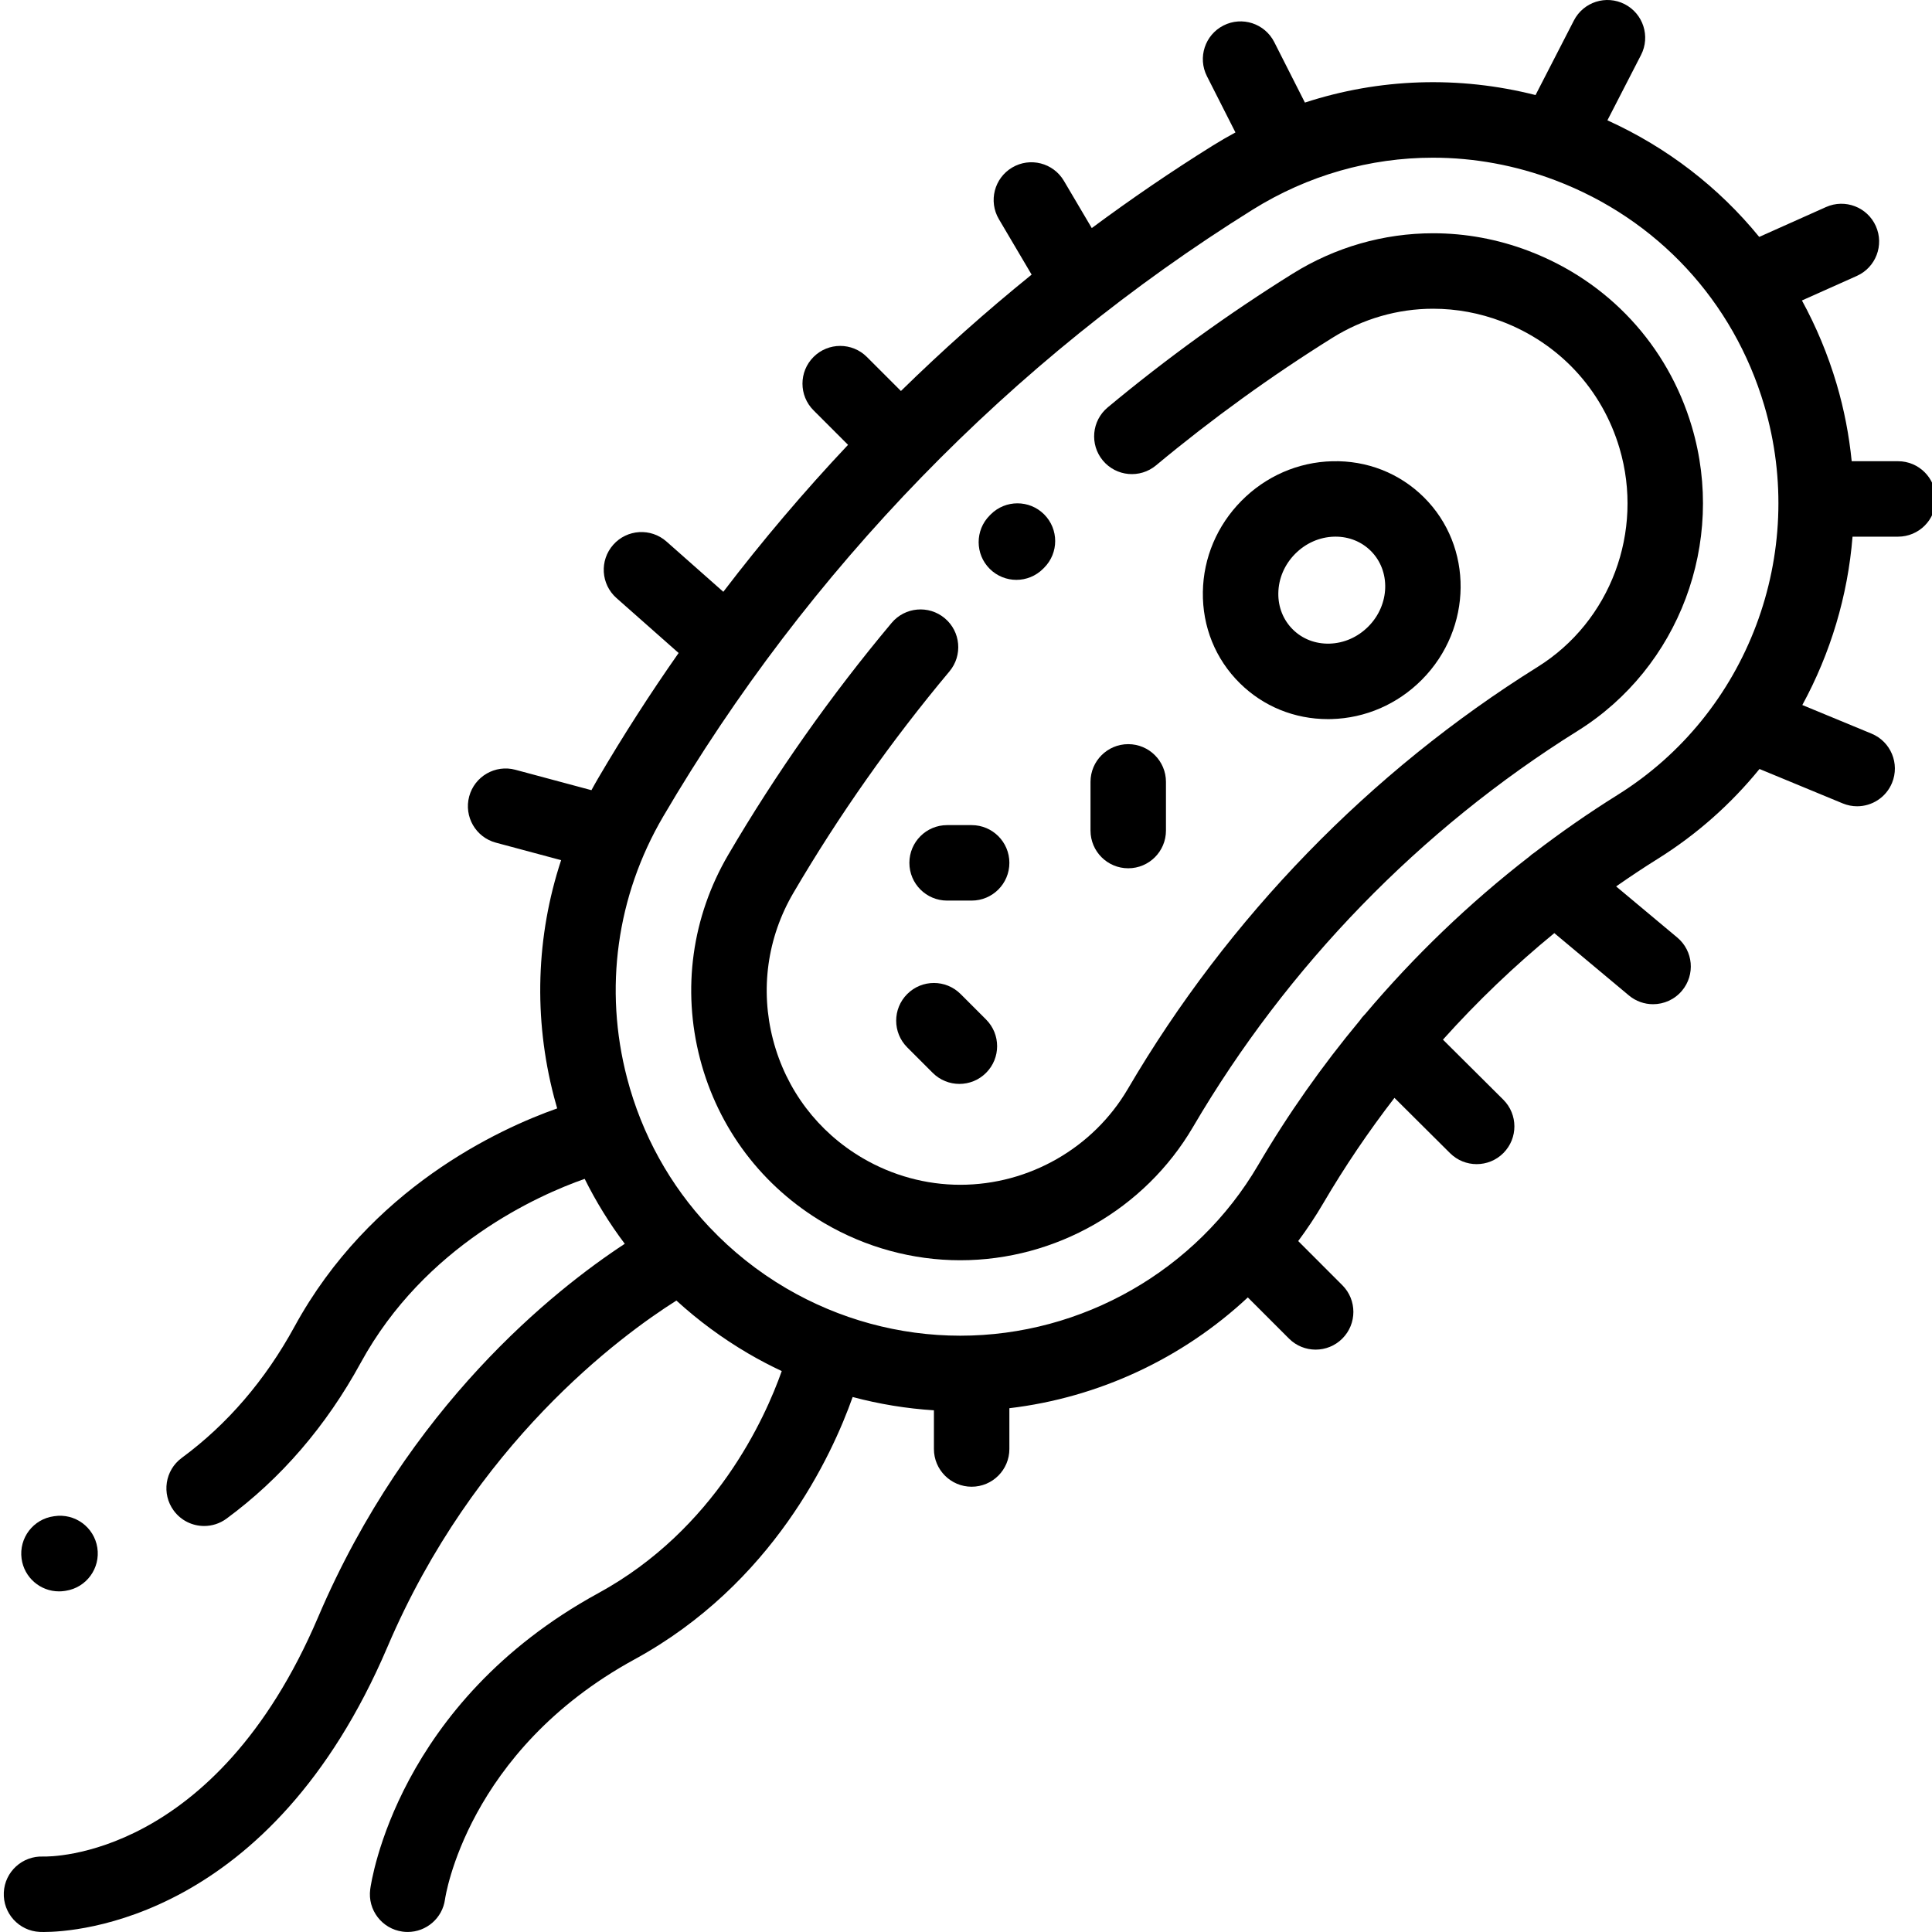 <?xml version="1.0" encoding="UTF-8"?> <svg xmlns="http://www.w3.org/2000/svg" height="511pt" viewBox="0 0 511 511.998" width="511pt"> <path d="m404.59 66.488c-8.172-3.102-16.688-4.672-25.301-4.672-13.117 0-25.996 3.703-37.238 10.719-16.992 10.594-33.477 22.512-48.992 35.426-4.246 3.531-4.82 9.836-1.289 14.082 3.535 4.242 9.84 4.82 14.082 1.289 14.82-12.332 30.559-23.715 46.777-33.828 8.07-5.031 17.289-7.688 26.66-7.688 6.18 0 12.309 1.133 18.207 3.371 15.207 5.773 26.578 18.016 31.191 33.59 6.539 22.07-2.375 45.898-21.676 57.945-44.434 27.727-81.992 66.402-108.613 111.836-9.188 15.68-26.203 25.418-44.418 25.418-9.039 0-17.984-2.445-25.871-7.066-11.84-6.938-20.266-18.066-23.734-31.344-3.465-13.273-1.555-27.105 5.383-38.945 12.059-20.578 25.973-40.328 41.359-58.699 3.543-4.234 2.988-10.543-1.246-14.086-4.234-3.547-10.543-2.988-14.086 1.242-16.102 19.227-30.664 39.895-43.285 61.434-9.637 16.449-12.289 35.664-7.477 54.109 4.816 18.445 16.527 33.91 32.973 43.547 10.953 6.414 23.395 9.809 35.984 9.809 25.281 0 48.914-13.527 61.672-35.305 24.996-42.656 60.246-78.961 101.945-104.984 26.902-16.789 39.348-49.93 30.266-80.594-6.406-21.613-22.176-38.598-43.273-46.605zm0 0"></path> <path d="m268.852 153.668c2.566 0 5.133-.984 7.09-2.949l.262-.262c3.906-3.906 3.906-10.238 0-14.145-3.906-3.902-10.238-3.902-14.145 0l-.297.301c-3.895 3.918-3.879 10.25.035 14.145 1.953 1.941 4.504 2.91 7.055 2.91zm0 0"></path> <path d="m352.32 190.562c9.047-.234 17.586-3.957 24.043-10.484 13.445-13.59 13.648-35.266.453-48.324-6.449-6.379-15.082-9.762-24.273-9.52-9.047.234-17.582 3.957-24.043 10.484-6.457 6.527-10.09 15.105-10.23 24.152-.141 9.207 3.332 17.789 9.781 24.168 6.234 6.168 14.5 9.535 23.359 9.535.301 0 .605-.004.91-.012zm-14.051-33.383c.059-3.863 1.641-7.555 4.449-10.395 2.812-2.84 6.484-4.461 10.348-4.562.125-.004.25-.004.375-.004 3.562 0 6.855 1.324 9.309 3.75 5.355 5.301 5.086 14.293-.602 20.039-2.809 2.84-6.484 4.461-10.344 4.562-3.723.09-7.148-1.234-9.688-3.75-2.539-2.512-3.906-5.934-3.848-9.641zm0 0"></path> <path d="m298.492 230.102c5.523 0 10-4.477 10-10v-12.895c0-5.52-4.477-10-10-10-5.52 0-9.996 4.48-9.996 10v12.895c0 5.523 4.477 10 9.996 10zm0 0"></path> <path d="m240.496 228.664c0 5.523 4.477 10 10 10h6.5c5.523 0 10-4.477 10-10 0-5.52-4.477-10-10-10h-6.5c-5.523 0-10 4.477-10 10zm0 0"></path> <path d="m239.926 263.426c-3.906 3.902-3.906 10.234 0 14.141l6.75 6.75c1.953 1.953 4.512 2.93 7.07 2.93s5.117-.977 7.07-2.93c3.906-3.902 3.906-10.234 0-14.141l-6.75-6.75c-3.906-3.906-10.238-3.906-14.141 0zm0 0"></path> <path d="m502.488 122.223h-12.27c-.688-6.855-1.996-13.715-4.004-20.492-2.305-7.781-5.398-15.172-9.184-22.102l14.539-6.5c5.043-2.254 7.301-8.168 5.047-13.211-2.25-5.039-8.164-7.301-13.207-5.047l-17.699 7.914c-10.699-13.121-24.371-23.703-40.23-30.898l8.906-17.312c2.523-4.91.59-10.938-4.32-13.465-4.914-2.527-10.941-.594-13.469 4.32l-10.164 19.762c-20.367-5.172-41.438-4.434-61.117 1.992l-8.129-16.035c-2.5-4.926-8.516-6.898-13.441-4.398-4.926 2.496-6.895 8.516-4.398 13.441l7.559 14.906c-2.031 1.098-4.039 2.258-6.02 3.492-10.977 6.844-21.664 14.145-32.055 21.852l-7.391-12.523c-2.809-4.754-8.938-6.336-13.695-3.527-4.754 2.809-6.336 8.938-3.527 13.695l8.672 14.691c-12.023 9.719-23.578 20.02-34.633 30.84l-9.023-9.02c-3.902-3.902-10.234-3.902-14.141 0-3.906 3.906-3.906 10.238 0 14.145l9.145 9.145c-11.672 12.391-22.707 25.391-33.051 38.945l-15.066-13.324c-4.137-3.656-10.457-3.27-14.113.867-3.66 4.141-3.273 10.457.867 14.117l16.465 14.559c-7.551 10.777-14.684 21.863-21.348 33.238-.605 1.031-1.184 2.07-1.754 3.117l-20.148-5.406c-5.332-1.434-10.816 1.73-12.25 7.062-1.43 5.336 1.734 10.82 7.066 12.25l17.297 4.641c-6.633 20.137-7.363 41.77-1.879 62.77.262 1.012.543 2.016.836 3.016-15.512 5.48-49.578 21.152-69.617 57.832-7.754 14.195-17.805 25.898-29.871 34.781-4.449 3.273-5.398 9.531-2.125 13.98 1.961 2.664 4.988 4.07 8.059 4.07 2.059 0 4.137-.633 5.922-1.945 14.434-10.629 26.402-24.523 35.566-41.301 17.012-31.141 47.105-44.445 59.352-48.746 3.02 6.07 6.574 11.828 10.625 17.207-18.727 12.281-57.391 42.949-81.27 98.949-27.301 64.02-71.066 63.48-72.836 63.434-5.516-.23-10.199 4.008-10.453 9.523-.258 5.516 4.004 10.195 9.523 10.453.148.008.508.02 1.062.02 8.328 0 60.148-3.004 91.098-75.582 22.977-53.883 61.688-82.363 76.559-91.754 5.766 5.27 12.125 9.973 19.02 14.016 2.898 1.695 5.871 3.25 8.895 4.672-4.418 12.504-17.656 41.945-48.598 58.848-53.293 29.113-60.191 76.469-60.457 78.469-.734 5.473 3.113 10.504 8.586 11.234.449.062.895.09 1.336.09 4.934 0 9.23-3.648 9.898-8.676.055-.391 5.727-39.258 50.227-63.566 36.609-20 52.289-53.977 57.801-69.527 7.035 1.875 14.25 3.062 21.535 3.523v10.25c0 5.52 4.477 10 9.996 10 5.523 0 10-4.48 10-10v-10.805c23.742-2.816 45.914-13.234 63.191-29.363l10.902 10.906c1.953 1.953 4.512 2.93 7.07 2.93s5.121-.977 7.074-2.93c3.902-3.906 3.902-10.238 0-14.141l-11.695-11.699c2.371-3.195 4.594-6.523 6.629-10 5.695-9.719 12.02-19.051 18.879-27.949l14.73 14.652c1.953 1.941 4.504 2.91 7.055 2.91 2.566 0 5.133-.98 7.086-2.945 3.898-3.914 3.879-10.246-.035-14.145l-15.988-15.902c9.113-10.152 18.984-19.602 29.516-28.23l19.758 16.512c1.871 1.566 4.148 2.328 6.406 2.328 2.863 0 5.703-1.223 7.68-3.59 3.543-4.234 2.977-10.543-1.262-14.082l-16.203-13.543c3.605-2.516 7.262-4.957 10.992-7.285 10.453-6.523 19.508-14.621 27.004-23.836l22.055 9.121c1.25.516 2.543.762 3.816.762 3.926 0 7.652-2.328 9.246-6.184 2.109-5.102-.316-10.949-5.418-13.062l-18.352-7.586c7.473-13.715 12.051-28.926 13.309-44.617h12.055c5.523 0 10-4.477 10-9.996-.004-5.523-4.48-10-10.004-10zm-74.301 88.43c-7.602 4.746-14.965 9.867-22.082 15.316-.461.297-.895.645-1.305 1.023-15.934 12.344-30.562 26.391-43.594 41.836-.035.035-.074.066-.113.102-.461.465-.863.965-1.215 1.488-9.992 12.016-19.043 24.836-26.969 38.363-16.336 27.875-46.578 45.191-78.926 45.191-16.145 0-32.082-4.34-46.098-12.551-7.594-4.449-14.383-9.883-20.27-16.105-.066-.066-.133-.133-.199-.199-10.336-10.988-17.828-24.441-21.742-39.445-6.168-23.613-2.766-48.215 9.57-69.273 38.316-65.387 92.336-121.004 156.223-160.836 14.641-9.129 31.117-13.773 47.773-13.773 10.895 0 21.863 1.984 32.445 6 26.984 10.238 47.156 31.973 55.352 59.625 11.629 39.25-4.348 81.707-38.852 103.238zm0 0"></path> <path d="m15.137 421.73c.438 0 .883-.031 1.324-.09l.488-.07c5.457-.852 9.191-5.965 8.344-11.422-.852-5.453-5.961-9.191-11.422-8.34l-.102.016c-5.465.742-9.281 5.77-8.547 11.234.672 5.023 4.98 8.672 9.914 8.672zm0 0"></path> </svg> 